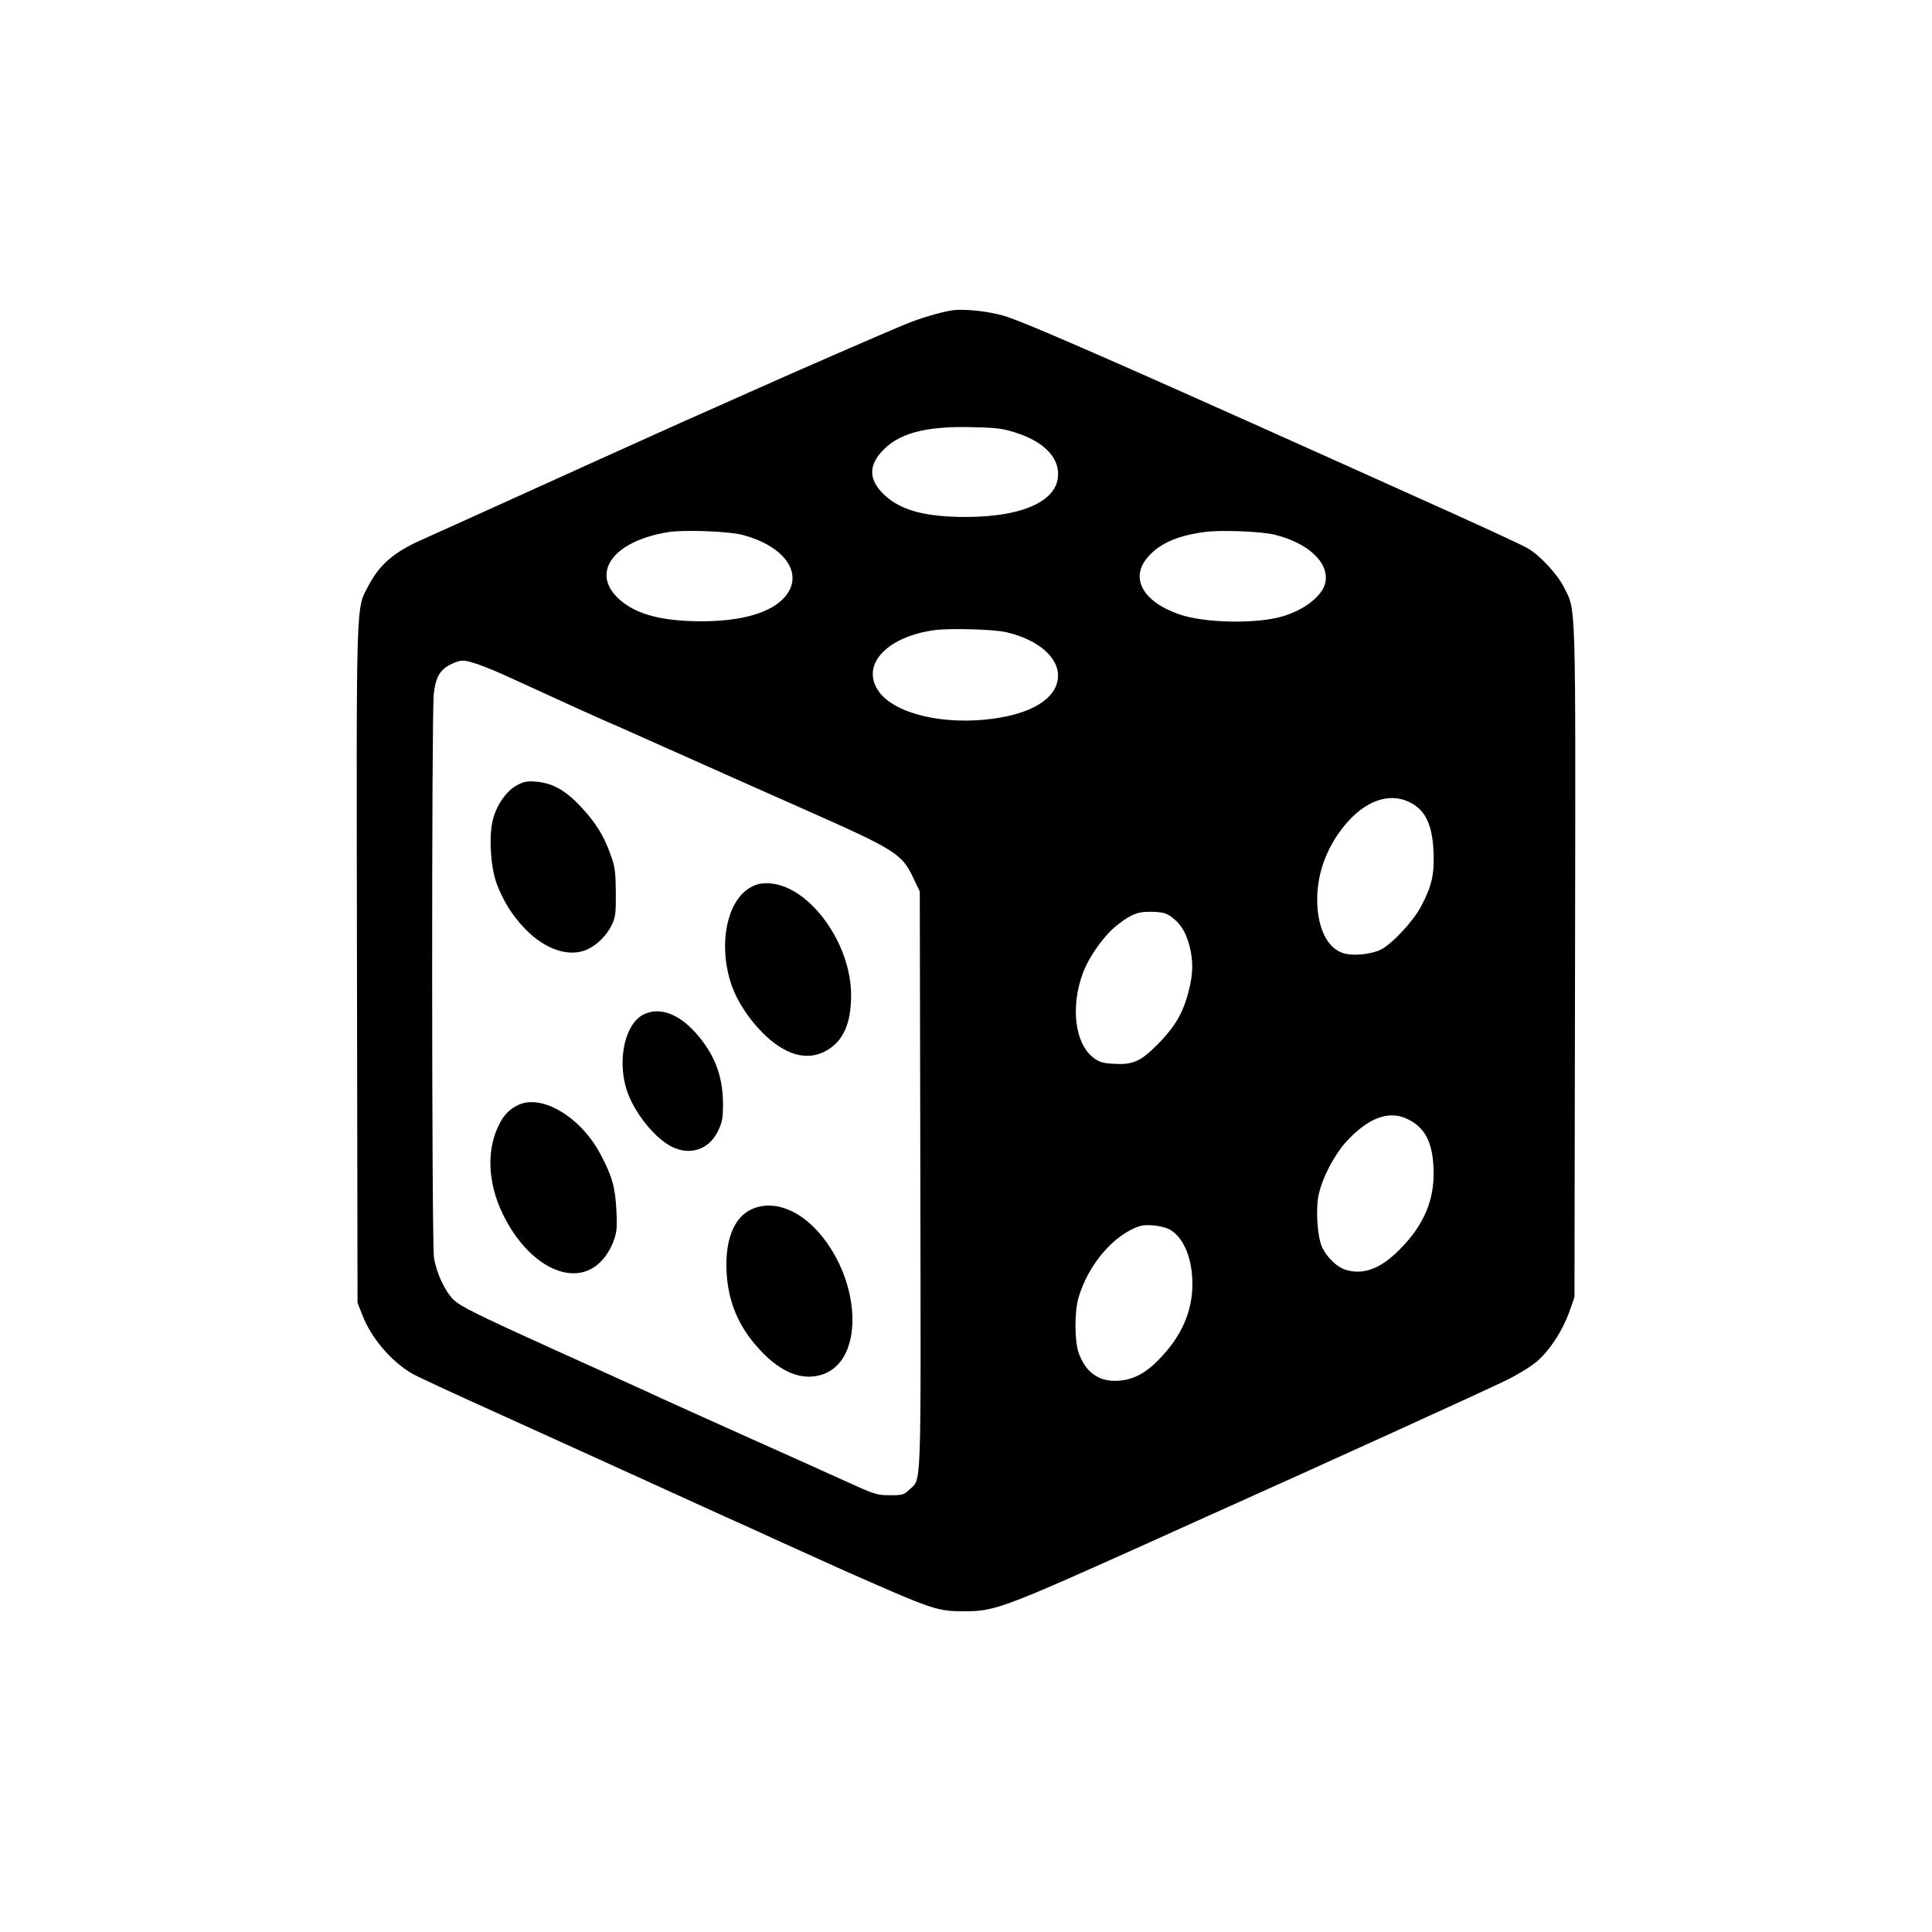 <?xml version="1.0" standalone="no"?>
<!DOCTYPE svg PUBLIC "-//W3C//DTD SVG 20010904//EN"
 "http://www.w3.org/TR/2001/REC-SVG-20010904/DTD/svg10.dtd">
<svg version="1.0" xmlns="http://www.w3.org/2000/svg"
 width="1024pt" height="1024pt" viewBox="0 0 1024 1024"
 preserveAspectRatio="xMidYMid meet">

<g transform="translate(0,1024) scale(0.1,-0.1)"
fill="#000000" stroke="none">
<path d="M5040 8594 c-68 -12 -164 -41 -245 -74 -116 -48 -566 -244 -810 -353
-104 -46 -275 -123 -380 -169 -189 -85 -604 -272 -1035 -468 -124 -56 -276
-125 -339 -153 -140 -62 -219 -130 -274 -234 -72 -139 -68 -14 -65 -2013 l3
-1795 26 -66 c46 -119 149 -241 259 -307 33 -19 166 -81 555 -257 88 -40 338
-153 555 -252 217 -99 463 -211 545 -248 83 -37 209 -94 280 -127 72 -33 227
-103 345 -156 498 -220 505 -222 658 -222 154 0 207 20 957 357 61 28 218 98
350 158 585 262 1459 660 1560 710 61 30 133 74 162 100 69 60 135 163 170
260 l28 80 3 1777 c3 1954 6 1855 -58 1984 -34 69 -127 170 -193 208 -25 15
-213 102 -419 195 -1592 717 -2183 978 -2338 1031 -83 29 -234 46 -300 34z
m346 -648 c131 -42 212 -115 221 -200 18 -152 -170 -246 -490 -246 -214 0
-345 36 -431 118 -79 76 -84 148 -15 226 87 98 229 138 479 132 134 -3 166 -7
236 -30z m-1451 -541 c228 -60 329 -210 224 -330 -74 -84 -229 -128 -444 -128
-207 1 -341 36 -430 114 -160 141 -36 313 260 359 85 13 318 4 390 -15z m2821
1 c178 -44 289 -148 269 -252 -13 -69 -106 -144 -224 -180 -139 -42 -416 -37
-551 10 -196 68 -264 196 -163 307 63 70 153 109 295 129 87 12 300 4 374 -14z
m-1426 -516 c175 -39 289 -140 277 -246 -12 -107 -136 -185 -342 -213 -259
-36 -518 24 -605 141 -102 139 34 292 292 328 81 11 307 5 378 -10z m-2797
-171 c34 -11 109 -42 167 -69 311 -143 476 -218 575 -260 61 -27 247 -110 415
-185 168 -75 421 -188 562 -250 501 -222 528 -239 591 -373 l32 -67 3 -1530
c3 -1687 7 -1578 -59 -1641 -28 -27 -36 -29 -102 -29 -67 0 -81 4 -217 66 -80
36 -316 143 -525 236 -209 94 -459 206 -555 251 -96 44 -317 144 -490 222
-406 184 -488 225 -527 262 -45 44 -91 143 -103 224 -12 83 -13 2871 -1 2985
10 91 34 132 95 160 52 24 63 23 139 -2z m4932 -728 c88 -40 127 -119 133
-267 5 -118 -9 -180 -66 -288 -42 -80 -157 -203 -217 -231 -46 -21 -127 -31
-180 -21 -88 17 -146 116 -153 261 -7 151 45 300 147 423 105 126 230 172 336
123z m-1252 -614 c46 -35 73 -79 92 -152 20 -79 19 -146 -5 -239 -29 -115 -73
-189 -165 -282 -92 -92 -131 -109 -238 -102 -52 3 -72 9 -102 32 -98 75 -122
270 -55 450 35 91 116 204 188 258 75 57 107 68 188 65 49 -2 69 -8 97 -30z
m1242 -1066 c95 -43 137 -120 143 -262 7 -165 -48 -299 -178 -430 -103 -105
-196 -139 -291 -108 -45 15 -94 63 -121 117 -26 56 -36 205 -18 283 21 93 85
213 151 284 113 120 219 160 314 116z m-1251 -590 c73 -46 116 -153 116 -290
-1 -144 -58 -274 -176 -395 -71 -74 -137 -109 -215 -114 -104 -8 -177 45 -213
151 -21 63 -21 216 0 288 52 177 187 335 324 380 40 13 127 2 164 -20z"/>
<path d="M2740 6078 c-54 -29 -104 -98 -126 -176 -24 -83 -15 -255 18 -344 36
-96 84 -172 153 -243 105 -108 231 -150 326 -108 55 25 105 75 133 133 18 39
21 62 20 170 -1 108 -4 135 -27 198 -35 101 -80 173 -161 259 -80 85 -147 122
-233 130 -48 4 -66 1 -103 -19z"/>
<path d="M3984 5540 c-132 -67 -181 -309 -105 -526 30 -83 88 -172 162 -247
120 -121 240 -154 342 -94 88 52 128 144 128 293 0 275 -221 578 -431 592 -41
2 -65 -2 -96 -18z"/>
<path d="M3411 4863 c-97 -48 -140 -236 -91 -395 37 -120 149 -261 243 -307
97 -47 195 -13 242 83 23 48 27 67 27 148 -1 148 -46 264 -147 376 -91 101
-191 136 -274 95z"/>
<path d="M2750 4385 c-46 -21 -78 -52 -102 -100 -71 -136 -64 -313 17 -480
136 -280 380 -397 521 -250 25 25 51 67 64 102 19 51 22 71 17 168 -6 121 -22
180 -83 295 -103 197 -308 321 -434 265z"/>
<path d="M3984 3831 c-86 -39 -134 -144 -134 -293 0 -166 50 -304 153 -425
121 -142 242 -196 356 -158 230 76 206 522 -42 777 -105 107 -232 145 -333 99z"/>
</g>
</svg>
